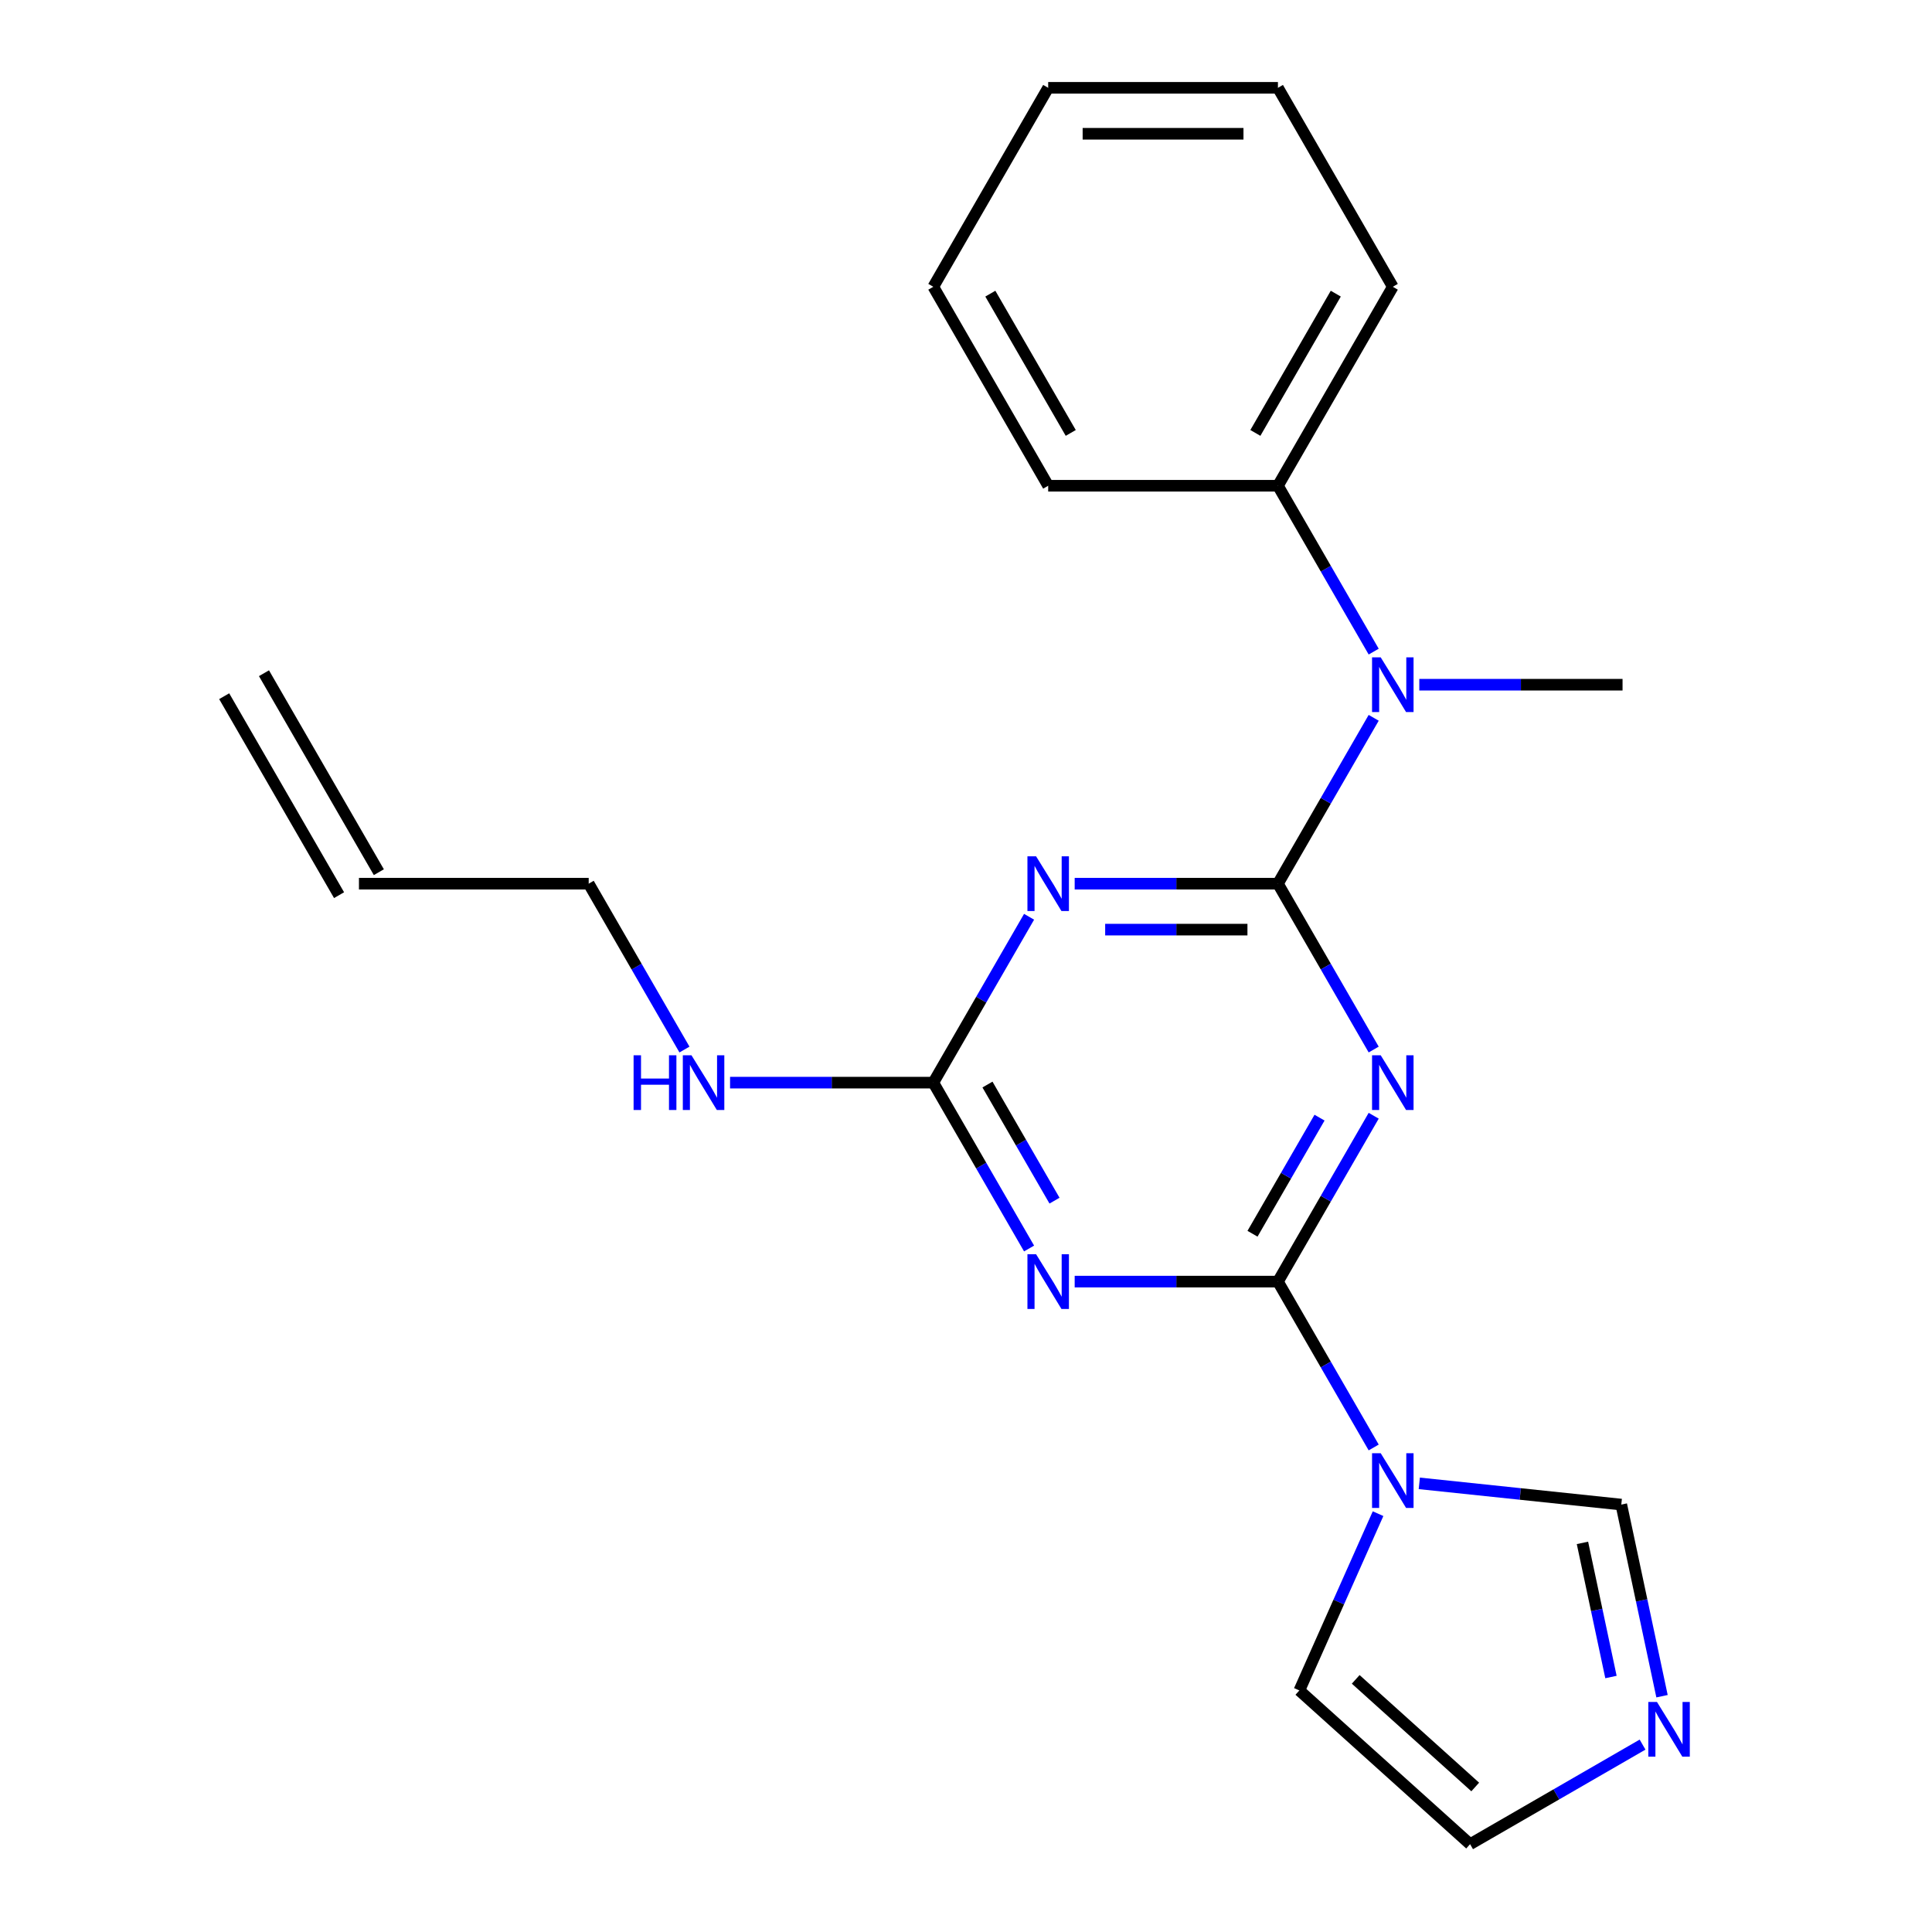 <?xml version='1.0' encoding='iso-8859-1'?>
<svg version='1.1' baseProfile='full'
              xmlns='http://www.w3.org/2000/svg'
                      xmlns:rdkit='http://www.rdkit.org/xml'
                      xmlns:xlink='http://www.w3.org/1999/xlink'
                  xml:space='preserve'
width='1000px' height='1000px' viewBox='0 0 1000 1000'>
<!-- END OF HEADER -->
<rect style='opacity:1.0;fill:#FFFFFF;stroke:none' width='1000' height='1000' x='0' y='0'> </rect>
<path class='bond-1' d='M 661.455,457.39 L 686.238,500.315' style='fill:none;fill-rule:evenodd;stroke:#000000;stroke-width:6px;stroke-linecap:butt;stroke-linejoin:miter;stroke-opacity:1' />
<path class='bond-1' d='M 686.238,500.315 L 711.021,543.24' style='fill:none;fill-rule:evenodd;stroke:#0000FF;stroke-width:6px;stroke-linecap:butt;stroke-linejoin:miter;stroke-opacity:1' />
<path class='bond-2' d='M 661.455,457.39 L 608.854,457.39' style='fill:none;fill-rule:evenodd;stroke:#000000;stroke-width:6px;stroke-linecap:butt;stroke-linejoin:miter;stroke-opacity:1' />
<path class='bond-2' d='M 608.854,457.39 L 556.253,457.39' style='fill:none;fill-rule:evenodd;stroke:#0000FF;stroke-width:6px;stroke-linecap:butt;stroke-linejoin:miter;stroke-opacity:1' />
<path class='bond-2' d='M 645.675,481.173 L 608.854,481.173' style='fill:none;fill-rule:evenodd;stroke:#000000;stroke-width:6px;stroke-linecap:butt;stroke-linejoin:miter;stroke-opacity:1' />
<path class='bond-2' d='M 608.854,481.173 L 572.033,481.173' style='fill:none;fill-rule:evenodd;stroke:#0000FF;stroke-width:6px;stroke-linecap:butt;stroke-linejoin:miter;stroke-opacity:1' />
<path class='bond-6' d='M 661.455,457.39 L 686.238,414.464' style='fill:none;fill-rule:evenodd;stroke:#000000;stroke-width:6px;stroke-linecap:butt;stroke-linejoin:miter;stroke-opacity:1' />
<path class='bond-6' d='M 686.238,414.464 L 711.021,371.539' style='fill:none;fill-rule:evenodd;stroke:#0000FF;stroke-width:6px;stroke-linecap:butt;stroke-linejoin:miter;stroke-opacity:1' />
<path class='bond-0' d='M 661.455,663.357 L 686.238,620.432' style='fill:none;fill-rule:evenodd;stroke:#000000;stroke-width:6px;stroke-linecap:butt;stroke-linejoin:miter;stroke-opacity:1' />
<path class='bond-0' d='M 686.238,620.432 L 711.021,577.506' style='fill:none;fill-rule:evenodd;stroke:#0000FF;stroke-width:6px;stroke-linecap:butt;stroke-linejoin:miter;stroke-opacity:1' />
<path class='bond-0' d='M 648.293,638.588 L 665.641,608.54' style='fill:none;fill-rule:evenodd;stroke:#000000;stroke-width:6px;stroke-linecap:butt;stroke-linejoin:miter;stroke-opacity:1' />
<path class='bond-0' d='M 665.641,608.54 L 682.989,578.492' style='fill:none;fill-rule:evenodd;stroke:#0000FF;stroke-width:6px;stroke-linecap:butt;stroke-linejoin:miter;stroke-opacity:1' />
<path class='bond-4' d='M 661.455,663.357 L 686.238,706.283' style='fill:none;fill-rule:evenodd;stroke:#000000;stroke-width:6px;stroke-linecap:butt;stroke-linejoin:miter;stroke-opacity:1' />
<path class='bond-4' d='M 686.238,706.283 L 711.021,749.208' style='fill:none;fill-rule:evenodd;stroke:#0000FF;stroke-width:6px;stroke-linecap:butt;stroke-linejoin:miter;stroke-opacity:1' />
<path class='bond-22' d='M 661.455,663.357 L 608.854,663.357' style='fill:none;fill-rule:evenodd;stroke:#000000;stroke-width:6px;stroke-linecap:butt;stroke-linejoin:miter;stroke-opacity:1' />
<path class='bond-22' d='M 608.854,663.357 L 556.253,663.357' style='fill:none;fill-rule:evenodd;stroke:#0000FF;stroke-width:6px;stroke-linecap:butt;stroke-linejoin:miter;stroke-opacity:1' />
<path class='bond-5' d='M 532.648,474.522 L 507.865,517.448' style='fill:none;fill-rule:evenodd;stroke:#0000FF;stroke-width:6px;stroke-linecap:butt;stroke-linejoin:miter;stroke-opacity:1' />
<path class='bond-5' d='M 507.865,517.448 L 483.082,560.373' style='fill:none;fill-rule:evenodd;stroke:#000000;stroke-width:6px;stroke-linecap:butt;stroke-linejoin:miter;stroke-opacity:1' />
<path class='bond-3' d='M 532.648,646.224 L 507.865,603.299' style='fill:none;fill-rule:evenodd;stroke:#0000FF;stroke-width:6px;stroke-linecap:butt;stroke-linejoin:miter;stroke-opacity:1' />
<path class='bond-3' d='M 507.865,603.299 L 483.082,560.373' style='fill:none;fill-rule:evenodd;stroke:#000000;stroke-width:6px;stroke-linecap:butt;stroke-linejoin:miter;stroke-opacity:1' />
<path class='bond-3' d='M 545.81,621.455 L 528.462,591.407' style='fill:none;fill-rule:evenodd;stroke:#0000FF;stroke-width:6px;stroke-linecap:butt;stroke-linejoin:miter;stroke-opacity:1' />
<path class='bond-3' d='M 528.462,591.407 L 511.114,561.359' style='fill:none;fill-rule:evenodd;stroke:#000000;stroke-width:6px;stroke-linecap:butt;stroke-linejoin:miter;stroke-opacity:1' />
<path class='bond-8' d='M 734.626,767.782 L 786.901,773.277' style='fill:none;fill-rule:evenodd;stroke:#0000FF;stroke-width:6px;stroke-linecap:butt;stroke-linejoin:miter;stroke-opacity:1' />
<path class='bond-8' d='M 786.901,773.277 L 839.177,778.771' style='fill:none;fill-rule:evenodd;stroke:#000000;stroke-width:6px;stroke-linecap:butt;stroke-linejoin:miter;stroke-opacity:1' />
<path class='bond-9' d='M 713.285,783.474 L 692.915,829.225' style='fill:none;fill-rule:evenodd;stroke:#0000FF;stroke-width:6px;stroke-linecap:butt;stroke-linejoin:miter;stroke-opacity:1' />
<path class='bond-9' d='M 692.915,829.225 L 672.546,874.976' style='fill:none;fill-rule:evenodd;stroke:#000000;stroke-width:6px;stroke-linecap:butt;stroke-linejoin:miter;stroke-opacity:1' />
<path class='bond-12' d='M 483.082,560.373 L 430.481,560.373' style='fill:none;fill-rule:evenodd;stroke:#000000;stroke-width:6px;stroke-linecap:butt;stroke-linejoin:miter;stroke-opacity:1' />
<path class='bond-12' d='M 430.481,560.373 L 377.879,560.373' style='fill:none;fill-rule:evenodd;stroke:#0000FF;stroke-width:6px;stroke-linecap:butt;stroke-linejoin:miter;stroke-opacity:1' />
<path class='bond-11' d='M 711.021,337.273 L 686.238,294.348' style='fill:none;fill-rule:evenodd;stroke:#0000FF;stroke-width:6px;stroke-linecap:butt;stroke-linejoin:miter;stroke-opacity:1' />
<path class='bond-11' d='M 686.238,294.348 L 661.455,251.422' style='fill:none;fill-rule:evenodd;stroke:#000000;stroke-width:6px;stroke-linecap:butt;stroke-linejoin:miter;stroke-opacity:1' />
<path class='bond-15' d='M 734.626,354.406 L 787.227,354.406' style='fill:none;fill-rule:evenodd;stroke:#0000FF;stroke-width:6px;stroke-linecap:butt;stroke-linejoin:miter;stroke-opacity:1' />
<path class='bond-15' d='M 787.227,354.406 L 839.828,354.406' style='fill:none;fill-rule:evenodd;stroke:#000000;stroke-width:6px;stroke-linecap:butt;stroke-linejoin:miter;stroke-opacity:1' />
<path class='bond-7' d='M 860.259,877.955 L 849.718,828.363' style='fill:none;fill-rule:evenodd;stroke:#0000FF;stroke-width:6px;stroke-linecap:butt;stroke-linejoin:miter;stroke-opacity:1' />
<path class='bond-7' d='M 849.718,828.363 L 839.177,778.771' style='fill:none;fill-rule:evenodd;stroke:#000000;stroke-width:6px;stroke-linecap:butt;stroke-linejoin:miter;stroke-opacity:1' />
<path class='bond-7' d='M 833.833,868.022 L 826.454,833.308' style='fill:none;fill-rule:evenodd;stroke:#0000FF;stroke-width:6px;stroke-linecap:butt;stroke-linejoin:miter;stroke-opacity:1' />
<path class='bond-7' d='M 826.454,833.308 L 819.076,798.593' style='fill:none;fill-rule:evenodd;stroke:#000000;stroke-width:6px;stroke-linecap:butt;stroke-linejoin:miter;stroke-opacity:1' />
<path class='bond-24' d='M 850.188,903.005 L 805.552,928.775' style='fill:none;fill-rule:evenodd;stroke:#0000FF;stroke-width:6px;stroke-linecap:butt;stroke-linejoin:miter;stroke-opacity:1' />
<path class='bond-24' d='M 805.552,928.775 L 760.917,954.545' style='fill:none;fill-rule:evenodd;stroke:#000000;stroke-width:6px;stroke-linecap:butt;stroke-linejoin:miter;stroke-opacity:1' />
<path class='bond-10' d='M 672.546,874.976 L 760.917,954.545' style='fill:none;fill-rule:evenodd;stroke:#000000;stroke-width:6px;stroke-linecap:butt;stroke-linejoin:miter;stroke-opacity:1' />
<path class='bond-10' d='M 701.715,869.237 L 763.575,924.936' style='fill:none;fill-rule:evenodd;stroke:#000000;stroke-width:6px;stroke-linecap:butt;stroke-linejoin:miter;stroke-opacity:1' />
<path class='bond-17' d='M 661.455,251.422 L 720.913,148.438' style='fill:none;fill-rule:evenodd;stroke:#000000;stroke-width:6px;stroke-linecap:butt;stroke-linejoin:miter;stroke-opacity:1' />
<path class='bond-17' d='M 649.777,224.083 L 691.397,151.994' style='fill:none;fill-rule:evenodd;stroke:#000000;stroke-width:6px;stroke-linecap:butt;stroke-linejoin:miter;stroke-opacity:1' />
<path class='bond-18' d='M 661.455,251.422 L 542.54,251.422' style='fill:none;fill-rule:evenodd;stroke:#000000;stroke-width:6px;stroke-linecap:butt;stroke-linejoin:miter;stroke-opacity:1' />
<path class='bond-16' d='M 354.275,543.24 L 329.492,500.315' style='fill:none;fill-rule:evenodd;stroke:#0000FF;stroke-width:6px;stroke-linecap:butt;stroke-linejoin:miter;stroke-opacity:1' />
<path class='bond-16' d='M 329.492,500.315 L 304.709,457.39' style='fill:none;fill-rule:evenodd;stroke:#000000;stroke-width:6px;stroke-linecap:butt;stroke-linejoin:miter;stroke-opacity:1' />
<path class='bond-13' d='M 185.793,457.39 L 304.709,457.39' style='fill:none;fill-rule:evenodd;stroke:#000000;stroke-width:6px;stroke-linecap:butt;stroke-linejoin:miter;stroke-opacity:1' />
<path class='bond-14' d='M 196.092,451.444 L 136.634,348.46' style='fill:none;fill-rule:evenodd;stroke:#000000;stroke-width:6px;stroke-linecap:butt;stroke-linejoin:miter;stroke-opacity:1' />
<path class='bond-14' d='M 175.495,463.335 L 116.037,360.352' style='fill:none;fill-rule:evenodd;stroke:#000000;stroke-width:6px;stroke-linecap:butt;stroke-linejoin:miter;stroke-opacity:1' />
<path class='bond-19' d='M 720.913,148.438 L 661.455,45.455' style='fill:none;fill-rule:evenodd;stroke:#000000;stroke-width:6px;stroke-linecap:butt;stroke-linejoin:miter;stroke-opacity:1' />
<path class='bond-20' d='M 542.54,251.422 L 483.082,148.438' style='fill:none;fill-rule:evenodd;stroke:#000000;stroke-width:6px;stroke-linecap:butt;stroke-linejoin:miter;stroke-opacity:1' />
<path class='bond-20' d='M 554.218,224.083 L 512.597,151.994' style='fill:none;fill-rule:evenodd;stroke:#000000;stroke-width:6px;stroke-linecap:butt;stroke-linejoin:miter;stroke-opacity:1' />
<path class='bond-23' d='M 661.455,45.455 L 542.54,45.455' style='fill:none;fill-rule:evenodd;stroke:#000000;stroke-width:6px;stroke-linecap:butt;stroke-linejoin:miter;stroke-opacity:1' />
<path class='bond-23' d='M 643.618,69.238 L 560.377,69.238' style='fill:none;fill-rule:evenodd;stroke:#000000;stroke-width:6px;stroke-linecap:butt;stroke-linejoin:miter;stroke-opacity:1' />
<path class='bond-21' d='M 483.082,148.438 L 542.54,45.455' style='fill:none;fill-rule:evenodd;stroke:#000000;stroke-width:6px;stroke-linecap:butt;stroke-linejoin:miter;stroke-opacity:1' />
<path  class='atom-2' d='M 714.653 546.213
L 723.933 561.213
Q 724.853 562.693, 726.333 565.373
Q 727.813 568.053, 727.893 568.213
L 727.893 546.213
L 731.653 546.213
L 731.653 574.533
L 727.773 574.533
L 717.813 558.133
Q 716.653 556.213, 715.413 554.013
Q 714.213 551.813, 713.853 551.133
L 713.853 574.533
L 710.173 574.533
L 710.173 546.213
L 714.653 546.213
' fill='#0000FF'/>
<path  class='atom-3' d='M 536.28 443.23
L 545.56 458.23
Q 546.48 459.71, 547.96 462.39
Q 549.44 465.07, 549.52 465.23
L 549.52 443.23
L 553.28 443.23
L 553.28 471.55
L 549.4 471.55
L 539.44 455.15
Q 538.28 453.23, 537.04 451.03
Q 535.84 448.83, 535.48 448.15
L 535.48 471.55
L 531.8 471.55
L 531.8 443.23
L 536.28 443.23
' fill='#0000FF'/>
<path  class='atom-4' d='M 536.28 649.197
L 545.56 664.197
Q 546.48 665.677, 547.96 668.357
Q 549.44 671.037, 549.52 671.197
L 549.52 649.197
L 553.28 649.197
L 553.28 677.517
L 549.4 677.517
L 539.44 661.117
Q 538.28 659.197, 537.04 656.997
Q 535.84 654.797, 535.48 654.117
L 535.48 677.517
L 531.8 677.517
L 531.8 649.197
L 536.28 649.197
' fill='#0000FF'/>
<path  class='atom-5' d='M 714.653 752.181
L 723.933 767.181
Q 724.853 768.661, 726.333 771.341
Q 727.813 774.021, 727.893 774.181
L 727.893 752.181
L 731.653 752.181
L 731.653 780.501
L 727.773 780.501
L 717.813 764.101
Q 716.653 762.181, 715.413 759.981
Q 714.213 757.781, 713.853 757.101
L 713.853 780.501
L 710.173 780.501
L 710.173 752.181
L 714.653 752.181
' fill='#0000FF'/>
<path  class='atom-7' d='M 714.653 340.246
L 723.933 355.246
Q 724.853 356.726, 726.333 359.406
Q 727.813 362.086, 727.893 362.246
L 727.893 340.246
L 731.653 340.246
L 731.653 368.566
L 727.773 368.566
L 717.813 352.166
Q 716.653 350.246, 715.413 348.046
Q 714.213 345.846, 713.853 345.166
L 713.853 368.566
L 710.173 368.566
L 710.173 340.246
L 714.653 340.246
' fill='#0000FF'/>
<path  class='atom-8' d='M 857.641 880.928
L 866.921 895.928
Q 867.841 897.408, 869.321 900.088
Q 870.801 902.768, 870.881 902.928
L 870.881 880.928
L 874.641 880.928
L 874.641 909.248
L 870.761 909.248
L 860.801 892.848
Q 859.641 890.928, 858.401 888.728
Q 857.201 886.528, 856.841 885.848
L 856.841 909.248
L 853.161 909.248
L 853.161 880.928
L 857.641 880.928
' fill='#0000FF'/>
<path  class='atom-13' d='M 327.947 546.213
L 331.787 546.213
L 331.787 558.253
L 346.267 558.253
L 346.267 546.213
L 350.107 546.213
L 350.107 574.533
L 346.267 574.533
L 346.267 561.453
L 331.787 561.453
L 331.787 574.533
L 327.947 574.533
L 327.947 546.213
' fill='#0000FF'/>
<path  class='atom-13' d='M 357.907 546.213
L 367.187 561.213
Q 368.107 562.693, 369.587 565.373
Q 371.067 568.053, 371.147 568.213
L 371.147 546.213
L 374.907 546.213
L 374.907 574.533
L 371.027 574.533
L 361.067 558.133
Q 359.907 556.213, 358.667 554.013
Q 357.467 551.813, 357.107 551.133
L 357.107 574.533
L 353.427 574.533
L 353.427 546.213
L 357.907 546.213
' fill='#0000FF'/>
</svg>
